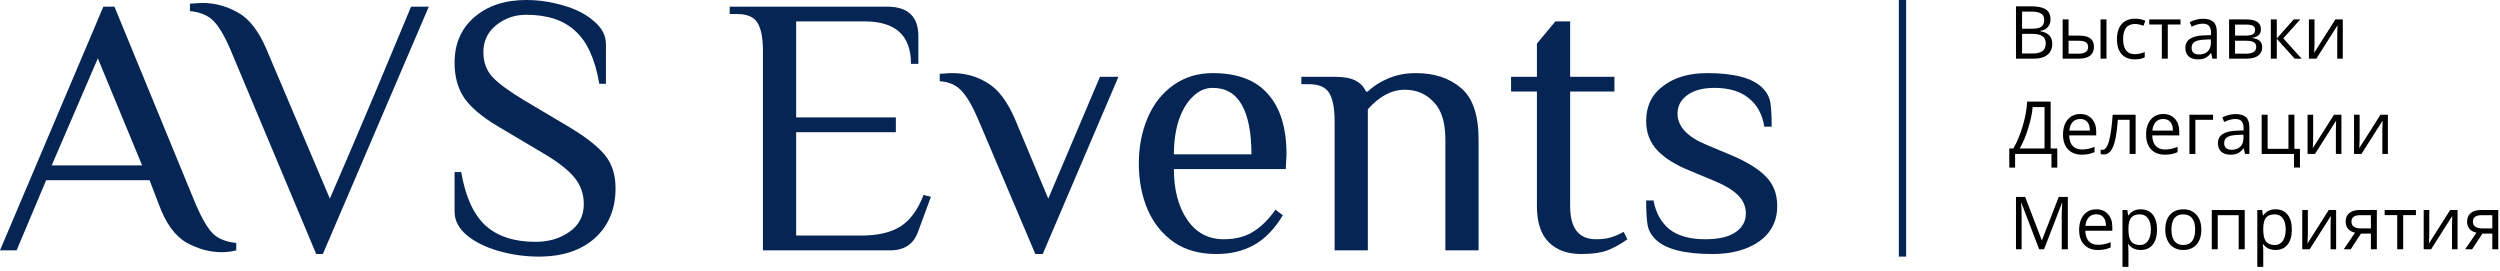 <?xml version="1.0" encoding="UTF-8"?> <svg xmlns="http://www.w3.org/2000/svg" width="341" height="37" viewBox="0 0 341 37" fill="none"><path d="M337.198 34H336.251L337.789 31.739C337.376 31.648 337.058 31.472 336.837 31.212C336.619 30.948 336.51 30.618 336.51 30.221C336.51 29.732 336.674 29.348 337.003 29.068C337.332 28.788 337.791 28.648 338.38 28.648H340.763V34H339.952V31.861H338.6L337.198 34ZM337.301 30.23C337.301 30.849 337.75 31.158 338.648 31.158H339.952V29.352H338.482C337.695 29.352 337.301 29.645 337.301 30.23Z" fill="black"></path><path d="M331.354 28.648V32.042L331.319 32.931L331.305 33.209L334.2 28.648H335.211V34H334.454V30.729L334.469 30.084L334.493 29.449L331.603 34H330.592V28.648H331.354Z" fill="black"></path><path d="M329.532 29.342H327.794V34H326.983V29.342H325.265V28.648H329.532V29.342Z" fill="black"></path><path d="M320.636 34H319.688L321.227 31.739C320.813 31.648 320.496 31.472 320.274 31.212C320.056 30.948 319.947 30.618 319.947 30.221C319.947 29.732 320.112 29.348 320.44 29.068C320.769 28.788 321.228 28.648 321.817 28.648H324.2V34H323.39V31.861H322.037L320.636 34ZM320.738 30.23C320.738 30.849 321.188 31.158 322.086 31.158H323.39V29.352H321.92C321.132 29.352 320.738 29.645 320.738 30.23Z" fill="black"></path><path d="M314.791 28.648V32.042L314.757 32.931L314.742 33.209L317.638 28.648H318.648V34H317.892V30.729L317.906 30.084L317.931 29.449L315.04 34H314.029V28.648H314.791Z" fill="black"></path><path d="M310.387 34.098C310.038 34.098 309.719 34.034 309.43 33.907C309.143 33.777 308.902 33.578 308.707 33.312H308.648C308.688 33.624 308.707 33.92 308.707 34.2V36.402H307.896V28.648H308.556L308.668 29.381H308.707C308.915 29.088 309.158 28.876 309.435 28.746C309.711 28.616 310.029 28.551 310.387 28.551C311.096 28.551 311.643 28.793 312.027 29.278C312.415 29.763 312.608 30.444 312.608 31.319C312.608 32.198 312.411 32.882 312.018 33.37C311.627 33.855 311.083 34.098 310.387 34.098ZM310.27 29.239C309.723 29.239 309.327 29.391 309.083 29.693C308.839 29.996 308.714 30.478 308.707 31.139V31.319C308.707 32.071 308.832 32.61 309.083 32.935C309.334 33.258 309.736 33.419 310.289 33.419C310.751 33.419 311.113 33.232 311.373 32.857C311.637 32.483 311.769 31.967 311.769 31.31C311.769 30.642 311.637 30.131 311.373 29.776C311.113 29.418 310.745 29.239 310.27 29.239Z" fill="black"></path><path d="M302.496 34H301.686V28.648H306.178V34H305.357V29.352H302.496V34Z" fill="black"></path><path d="M300.26 31.319C300.26 32.192 300.04 32.874 299.601 33.365C299.161 33.853 298.554 34.098 297.779 34.098C297.301 34.098 296.876 33.985 296.505 33.761C296.134 33.536 295.847 33.214 295.646 32.794C295.444 32.374 295.343 31.883 295.343 31.319C295.343 30.447 295.561 29.768 295.997 29.283C296.433 28.795 297.039 28.551 297.813 28.551C298.562 28.551 299.156 28.8 299.596 29.298C300.038 29.796 300.26 30.47 300.26 31.319ZM296.183 31.319C296.183 32.003 296.319 32.524 296.593 32.882C296.866 33.24 297.268 33.419 297.799 33.419C298.329 33.419 298.731 33.242 299.005 32.887C299.282 32.529 299.42 32.006 299.42 31.319C299.42 30.639 299.282 30.123 299.005 29.771C298.731 29.417 298.326 29.239 297.789 29.239C297.258 29.239 296.858 29.413 296.588 29.762C296.318 30.11 296.183 30.629 296.183 31.319Z" fill="black"></path><path d="M291.998 34.098C291.65 34.098 291.331 34.034 291.041 33.907C290.755 33.777 290.514 33.578 290.318 33.312H290.26C290.299 33.624 290.318 33.92 290.318 34.2V36.402H289.508V28.648H290.167L290.279 29.381H290.318C290.527 29.088 290.769 28.876 291.046 28.746C291.323 28.616 291.64 28.551 291.998 28.551C292.708 28.551 293.255 28.793 293.639 29.278C294.026 29.763 294.22 30.444 294.22 31.319C294.22 32.198 294.023 32.882 293.629 33.37C293.238 33.855 292.695 34.098 291.998 34.098ZM291.881 29.239C291.334 29.239 290.938 29.391 290.694 29.693C290.45 29.996 290.325 30.478 290.318 31.139V31.319C290.318 32.071 290.444 32.61 290.694 32.935C290.945 33.258 291.347 33.419 291.9 33.419C292.363 33.419 292.724 33.232 292.984 32.857C293.248 32.483 293.38 31.967 293.38 31.31C293.38 30.642 293.248 30.131 292.984 29.776C292.724 29.418 292.356 29.239 291.881 29.239Z" fill="black"></path><path d="M286.153 34.098C285.362 34.098 284.737 33.857 284.278 33.375C283.823 32.893 283.595 32.224 283.595 31.368C283.595 30.506 283.806 29.82 284.229 29.312C284.656 28.805 285.227 28.551 285.943 28.551C286.614 28.551 287.145 28.772 287.535 29.215C287.926 29.654 288.121 30.235 288.121 30.958V31.471H284.435C284.451 32.099 284.609 32.576 284.908 32.901C285.211 33.227 285.636 33.39 286.183 33.39C286.759 33.39 287.328 33.269 287.892 33.028V33.751C287.605 33.875 287.333 33.963 287.076 34.015C286.822 34.07 286.515 34.098 286.153 34.098ZM285.934 29.23C285.504 29.23 285.16 29.369 284.903 29.649C284.649 29.929 284.5 30.317 284.454 30.811H287.252C287.252 30.3 287.138 29.91 286.91 29.64C286.682 29.366 286.357 29.23 285.934 29.23Z" fill="black"></path><path d="M278.141 34L275.719 27.672H275.68C275.725 28.173 275.748 28.769 275.748 29.459V34H274.981V26.861H276.231L278.492 32.75H278.531L280.812 26.861H282.052V34H281.222V29.4C281.222 28.873 281.244 28.3 281.29 27.682H281.251L278.81 34H278.141Z" fill="black"></path><path d="M321.852 15.648V19.042L321.817 19.931L321.803 20.209L324.698 15.648H325.709V21H324.952V17.729L324.967 17.084L324.991 16.449L322.101 21H321.09V15.648H321.852Z" fill="black"></path><path d="M315.514 15.648V19.042L315.479 19.931L315.465 20.209L318.36 15.648H319.371V21H318.614V17.729L318.629 17.084L318.653 16.449L315.763 21H314.752V15.648H315.514Z" fill="black"></path><path d="M313.712 22.851H312.901V21H308.492V15.648H309.303V20.302H312.145V15.648H312.955V20.302H313.712V22.851Z" fill="black"></path><path d="M306.217 21L306.056 20.238H306.017C305.75 20.574 305.483 20.801 305.216 20.922C304.952 21.039 304.622 21.098 304.225 21.098C303.694 21.098 303.277 20.961 302.975 20.688C302.675 20.414 302.525 20.025 302.525 19.52C302.525 18.44 303.39 17.873 305.118 17.821L306.026 17.792V17.46C306.026 17.04 305.935 16.731 305.753 16.532C305.574 16.33 305.286 16.23 304.889 16.23C304.443 16.23 303.938 16.366 303.375 16.64L303.126 16.02C303.39 15.876 303.678 15.764 303.99 15.683C304.306 15.601 304.622 15.56 304.938 15.56C305.576 15.56 306.048 15.702 306.354 15.985C306.663 16.269 306.817 16.723 306.817 17.348V21H306.217ZM304.386 20.429C304.89 20.429 305.286 20.29 305.572 20.014C305.862 19.737 306.007 19.35 306.007 18.852V18.368L305.196 18.402C304.552 18.425 304.086 18.526 303.8 18.705C303.517 18.881 303.375 19.156 303.375 19.53C303.375 19.823 303.463 20.046 303.639 20.199C303.818 20.352 304.067 20.429 304.386 20.429Z" fill="black"></path><path d="M301.861 16.342H299.449V21H298.639V15.648H301.861V16.342Z" fill="black"></path><path d="M295.284 21.098C294.493 21.098 293.868 20.857 293.409 20.375C292.953 19.893 292.726 19.224 292.726 18.368C292.726 17.506 292.937 16.82 293.36 16.312C293.787 15.805 294.358 15.551 295.074 15.551C295.745 15.551 296.275 15.772 296.666 16.215C297.057 16.654 297.252 17.235 297.252 17.958V18.471H293.565C293.582 19.099 293.74 19.576 294.039 19.901C294.342 20.227 294.767 20.39 295.313 20.39C295.89 20.39 296.459 20.269 297.022 20.028V20.751C296.736 20.875 296.464 20.963 296.207 21.015C295.953 21.07 295.646 21.098 295.284 21.098ZM295.064 16.23C294.635 16.23 294.291 16.369 294.034 16.649C293.78 16.929 293.631 17.317 293.585 17.811H296.383C296.383 17.3 296.269 16.91 296.041 16.64C295.813 16.366 295.488 16.23 295.064 16.23Z" fill="black"></path><path d="M291.3 21H290.479V16.342H288.873C288.785 17.501 288.663 18.42 288.507 19.101C288.351 19.781 288.147 20.279 287.896 20.595C287.649 20.91 287.333 21.068 286.949 21.068C286.773 21.068 286.633 21.049 286.529 21.01V20.409C286.601 20.429 286.682 20.439 286.773 20.439C287.148 20.439 287.446 20.043 287.667 19.252C287.888 18.461 288.056 17.26 288.17 15.648H291.3V21Z" fill="black"></path><path d="M283.956 21.098C283.165 21.098 282.54 20.857 282.081 20.375C281.625 19.893 281.397 19.224 281.397 18.368C281.397 17.506 281.609 16.82 282.032 16.312C282.459 15.805 283.03 15.551 283.746 15.551C284.417 15.551 284.947 15.772 285.338 16.215C285.729 16.654 285.924 17.235 285.924 17.958V18.471H282.237C282.254 19.099 282.411 19.576 282.711 19.901C283.014 20.227 283.438 20.39 283.985 20.39C284.562 20.39 285.131 20.269 285.694 20.028V20.751C285.408 20.875 285.136 20.963 284.879 21.015C284.625 21.07 284.317 21.098 283.956 21.098ZM283.736 16.23C283.307 16.23 282.963 16.369 282.706 16.649C282.452 16.929 282.302 17.317 282.257 17.811H285.055C285.055 17.3 284.941 16.91 284.713 16.64C284.485 16.366 284.16 16.23 283.736 16.23Z" fill="black"></path><path d="M280.611 22.86H279.82V21H274.859V22.86H274.068V20.248H274.62C275.121 19.405 275.549 18.38 275.904 17.172C276.262 15.964 276.461 14.861 276.5 13.861H279.708V20.248H280.611V22.86ZM278.878 20.248V14.608H277.252C277.193 15.396 276.996 16.343 276.661 17.45C276.326 18.554 275.935 19.486 275.489 20.248H278.878Z" fill="black"></path><path d="M315.699 2.648V6.042L315.665 6.931L315.65 7.209L318.546 2.648H319.557V8H318.8V4.729L318.814 4.084L318.839 3.449L315.948 8H314.938V2.648H315.699Z" fill="black"></path><path d="M312.862 2.648H313.751L311.441 5.231L313.941 8H312.994L310.553 5.29V8H309.742V2.648H310.553V5.251L312.862 2.648Z" fill="black"></path><path d="M308.39 3.991C308.39 4.34 308.289 4.605 308.087 4.787C307.888 4.966 307.608 5.087 307.247 5.148V5.192C307.703 5.254 308.035 5.388 308.243 5.593C308.455 5.798 308.561 6.081 308.561 6.442C308.561 6.94 308.377 7.325 308.009 7.595C307.644 7.865 307.11 8 306.407 8H304.049V2.648H306.397C307.726 2.648 308.39 3.096 308.39 3.991ZM307.75 6.389C307.75 6.099 307.639 5.889 307.418 5.759C307.2 5.625 306.837 5.559 306.329 5.559H304.859V7.321H306.349C307.283 7.321 307.75 7.01 307.75 6.389ZM307.599 4.069C307.599 3.809 307.498 3.625 307.296 3.518C307.097 3.407 306.795 3.352 306.388 3.352H304.859V4.86H306.231C306.733 4.86 307.086 4.798 307.291 4.675C307.496 4.551 307.599 4.349 307.599 4.069Z" fill="black"></path><path d="M301.773 8L301.612 7.238H301.573C301.306 7.574 301.039 7.801 300.772 7.922C300.509 8.039 300.178 8.098 299.781 8.098C299.251 8.098 298.834 7.961 298.531 7.688C298.232 7.414 298.082 7.025 298.082 6.521C298.082 5.44 298.946 4.873 300.675 4.821L301.583 4.792V4.46C301.583 4.04 301.492 3.731 301.31 3.532C301.131 3.33 300.842 3.229 300.445 3.229C299.999 3.229 299.495 3.366 298.932 3.64L298.683 3.02C298.946 2.876 299.234 2.764 299.547 2.683C299.863 2.601 300.178 2.561 300.494 2.561C301.132 2.561 301.604 2.702 301.91 2.985C302.219 3.269 302.374 3.723 302.374 4.348V8H301.773ZM299.942 7.429C300.447 7.429 300.842 7.29 301.129 7.014C301.419 6.737 301.563 6.35 301.563 5.852V5.368L300.753 5.402C300.108 5.425 299.643 5.526 299.356 5.705C299.073 5.881 298.932 6.156 298.932 6.53C298.932 6.823 299.02 7.046 299.195 7.199C299.374 7.352 299.623 7.429 299.942 7.429Z" fill="black"></path><path d="M297.423 3.342H295.685V8H294.874V3.342H293.155V2.648H297.423V3.342Z" fill="black"></path><path d="M291.188 8.098C290.413 8.098 289.812 7.86 289.386 7.385C288.963 6.906 288.751 6.231 288.751 5.358C288.751 4.463 288.966 3.771 289.396 3.283C289.828 2.795 290.444 2.551 291.241 2.551C291.498 2.551 291.756 2.578 292.013 2.634C292.27 2.689 292.472 2.754 292.618 2.829L292.369 3.518C292.19 3.446 291.995 3.387 291.783 3.342C291.572 3.293 291.384 3.269 291.222 3.269C290.134 3.269 289.591 3.962 289.591 5.349C289.591 6.006 289.723 6.511 289.986 6.862C290.253 7.214 290.647 7.39 291.168 7.39C291.614 7.39 292.071 7.294 292.54 7.102V7.819C292.182 8.005 291.731 8.098 291.188 8.098Z" fill="black"></path><path d="M282.154 4.86H283.614C284.295 4.86 284.798 4.987 285.123 5.241C285.452 5.492 285.616 5.868 285.616 6.369C285.616 6.906 285.442 7.313 285.094 7.59C284.749 7.863 284.239 8 283.565 8H281.344V2.648H282.154V4.86ZM287.325 8H286.515V2.648H287.325V8ZM282.154 5.559V7.321H283.526C284.386 7.321 284.815 7.02 284.815 6.418C284.815 6.118 284.716 5.9 284.518 5.764C284.319 5.627 283.98 5.559 283.502 5.559H282.154Z" fill="black"></path><path d="M274.981 0.861H276.998C277.945 0.861 278.631 1.003 279.054 1.286C279.477 1.569 279.688 2.017 279.688 2.629C279.688 3.052 279.57 3.402 279.332 3.679C279.098 3.952 278.754 4.13 278.302 4.211V4.26C279.386 4.445 279.928 5.015 279.928 5.969C279.928 6.607 279.711 7.105 279.278 7.463C278.849 7.821 278.246 8 277.472 8H274.981V0.861ZM275.812 3.918H277.179C277.765 3.918 278.186 3.827 278.443 3.645C278.701 3.459 278.829 3.148 278.829 2.712C278.829 2.312 278.686 2.023 278.399 1.848C278.113 1.669 277.657 1.579 277.032 1.579H275.812V3.918ZM275.812 4.621V7.292H277.301C277.877 7.292 278.31 7.181 278.6 6.96C278.893 6.735 279.039 6.385 279.039 5.91C279.039 5.467 278.889 5.142 278.59 4.934C278.294 4.725 277.841 4.621 277.232 4.621H275.812Z" fill="black"></path><line x1="259.5" y1="2.18557e-08" x2="259.5" y2="35" stroke="#052555"></line><path d="M233.601 34.648C229.74 34.648 227.138 33.976 225.795 32.633C225.224 32.062 224.872 31.425 224.737 30.72C224.603 29.981 224.536 28.856 224.536 27.345H225.543C225.845 29.024 226.567 30.333 227.709 31.273C228.884 32.18 230.512 32.633 232.593 32.633C234.44 32.633 235.816 32.314 236.723 31.676C237.663 31.038 238.133 30.182 238.133 29.108C238.133 28.134 237.764 27.295 237.025 26.59C236.32 25.885 235.179 25.213 233.601 24.576L230.579 23.317C228.565 22.511 227.054 21.571 226.047 20.497C225.039 19.422 224.536 18.096 224.536 16.518C224.536 14.47 225.308 12.875 226.852 11.734C228.397 10.559 230.394 9.971 232.845 9.971C236.538 9.971 239.056 10.643 240.399 11.986C240.97 12.556 241.322 13.194 241.457 13.899C241.591 14.604 241.658 15.729 241.658 17.273H240.651C240.382 15.595 239.677 14.302 238.536 13.396C237.394 12.456 235.833 11.986 233.852 11.986C232.275 11.986 231.032 12.321 230.126 12.993C229.253 13.631 228.816 14.47 228.816 15.511C228.816 17.257 230.159 18.683 232.845 19.791L235.867 21.05C238.15 21.991 239.812 22.998 240.852 24.072C241.893 25.113 242.414 26.456 242.414 28.101C242.414 30.149 241.591 31.76 239.946 32.935C238.301 34.077 236.186 34.648 233.601 34.648Z" fill="#052555"></path><path d="M215.678 34.648C213.798 34.648 212.321 34.11 211.246 33.036C210.172 31.962 209.635 30.317 209.635 28.101V12.489H206.11V10.475H209.635V5.942L212.153 2.921H214.167V10.475H220.21V12.489H214.167V28.101C214.167 31.122 215.342 32.633 217.692 32.633C218.498 32.633 219.17 32.549 219.707 32.381C220.277 32.214 220.865 31.962 221.469 31.626L221.973 32.633C221.201 33.204 220.345 33.691 219.405 34.094C218.465 34.463 217.222 34.648 215.678 34.648Z" fill="#052555"></path><path d="M182.04 16.518C182.04 14.806 181.805 13.547 181.335 12.741C180.865 11.902 179.925 11.482 178.515 11.482H177.508V10.475H182.04C183.282 10.475 184.222 10.643 184.86 10.979C185.532 11.314 186.019 11.818 186.321 12.489H186.573C187.278 11.784 188.184 11.197 189.292 10.727C190.433 10.223 191.709 9.971 193.119 9.971C195.637 9.971 197.685 10.643 199.263 11.986C200.875 13.329 201.68 15.679 201.68 19.036V34.144H197.148V19.036C197.148 16.686 196.611 14.974 195.537 13.899C194.496 12.791 193.186 12.238 191.609 12.238C189.829 12.238 188.151 13.127 186.573 14.907V34.144H182.04V16.518Z" fill="#052555"></path><path d="M165.911 34.648C163.628 34.648 161.698 34.11 160.12 33.036C158.542 31.928 157.35 30.451 156.544 28.604C155.738 26.724 155.335 24.626 155.335 22.309C155.335 20.026 155.738 17.945 156.544 16.065C157.35 14.185 158.508 12.707 160.019 11.633C161.563 10.525 163.359 9.971 165.407 9.971C168.798 9.971 171.316 10.928 172.961 12.842C174.64 14.722 175.479 17.458 175.479 21.05L175.379 23.065H160.12C160.12 25.885 160.724 28.185 161.933 29.964C163.141 31.744 164.803 32.633 166.918 32.633C168.496 32.633 169.822 32.297 170.897 31.626C172.005 30.954 173.028 29.947 173.969 28.604L174.976 29.36C173.868 31.206 172.575 32.549 171.098 33.389C169.621 34.228 167.892 34.648 165.911 34.648ZM170.695 21.05C170.695 18.096 170.259 15.847 169.386 14.302C168.513 12.758 167.187 11.986 165.407 11.986C164.4 11.986 163.494 12.389 162.688 13.194C161.882 13.966 161.244 15.041 160.774 16.417C160.338 17.794 160.12 19.338 160.12 21.05H170.695Z" fill="#052555"></path><path d="M133.416 16.266C132.61 14.386 131.838 13.077 131.1 12.338C130.361 11.566 129.387 11.146 128.179 11.079V10.072C128.347 10.072 128.582 10.055 128.884 10.022C129.219 9.988 129.555 9.971 129.891 9.971C131.67 9.971 133.282 10.425 134.725 11.331C136.169 12.204 137.411 13.849 138.452 16.266L142.984 27.094L150.035 10.475H152.553L142.229 34.648H141.222L133.416 16.266Z" fill="#052555"></path><path d="M104.064 6.95C104.064 5.238 103.829 3.979 103.359 3.173C102.889 2.333 101.949 1.914 100.539 1.914H99.532V0.907H120.985C123.839 0.907 125.266 2.25 125.266 4.935V8.712H124.259C124.259 4.851 122.16 2.921 117.964 2.921H108.597V16.015H122.194V18.029H108.597V32.13H117.41C119.726 32.13 121.539 31.71 122.849 30.871C124.158 30.031 125.199 28.605 125.971 26.59L126.978 26.842L125.215 31.626C124.611 33.305 123.352 34.144 121.438 34.144H104.064V6.95Z" fill="#052555"></path><path d="M73.486 35C71.639 35 69.826 34.748 68.047 34.245C66.268 33.741 64.807 33.019 63.666 32.079C62.558 31.139 62.004 30.065 62.004 28.856V23.468H62.91C63.481 26.825 64.589 29.259 66.234 30.77C67.879 32.247 70.145 32.986 73.033 32.986C74.846 32.986 76.39 32.532 77.666 31.626C78.975 30.719 79.63 29.46 79.63 27.849C79.63 26.439 79.193 25.213 78.32 24.173C77.448 23.132 76.037 22.041 74.09 20.899L67.896 17.223C65.747 15.947 64.22 14.655 63.313 13.345C62.44 12.036 62.004 10.441 62.004 8.561C62.004 5.976 62.894 3.911 64.673 2.367C66.486 0.789 68.853 0 71.774 0C73.486 0 75.181 0.252 76.86 0.755C78.539 1.225 79.915 1.93 80.99 2.87C82.097 3.777 82.651 4.835 82.651 6.043V11.432H81.745C81.174 8.074 80.083 5.674 78.472 4.23C76.894 2.753 74.661 2.014 71.774 2.014C70.229 2.014 68.87 2.484 67.695 3.424C66.519 4.365 65.932 5.59 65.932 7.101C65.932 8.477 66.352 9.619 67.191 10.525C68.064 11.432 69.507 12.489 71.522 13.698L77.716 17.374C79.999 18.751 81.611 20.026 82.551 21.201C83.491 22.377 83.961 23.87 83.961 25.683C83.961 28.504 83.021 30.77 81.141 32.482C79.26 34.161 76.709 35 73.486 35Z" fill="#052555"></path><path d="M31.446 6.799C30.607 4.851 29.818 3.525 29.079 2.82C28.341 2.082 27.283 1.645 25.907 1.511V0.504C26.075 0.504 26.326 0.487 26.662 0.453C26.964 0.42 27.283 0.403 27.619 0.403C29.298 0.403 30.909 0.839 32.453 1.712C33.998 2.552 35.307 4.247 36.382 6.799L44.993 27.094L47.964 20.194C49.374 16.938 52.077 10.508 56.072 0.907H58.489L44.036 34.648H43.13L31.446 6.799Z" fill="#052555"></path><path d="M30.216 34.396C28.604 34.396 27.01 33.959 25.432 33.087C23.854 32.18 22.595 30.434 21.655 27.849L20.396 24.576H6.295L2.266 34.144H0L14.101 0.907H15.611L26.691 27.849C27.53 29.796 28.319 31.139 29.058 31.878C29.796 32.583 30.854 33.002 32.23 33.137V34.144C31.626 34.312 30.954 34.396 30.216 34.396ZM7.05 22.561H19.389L13.345 7.957L7.05 22.561Z" fill="#052555"></path></svg> 